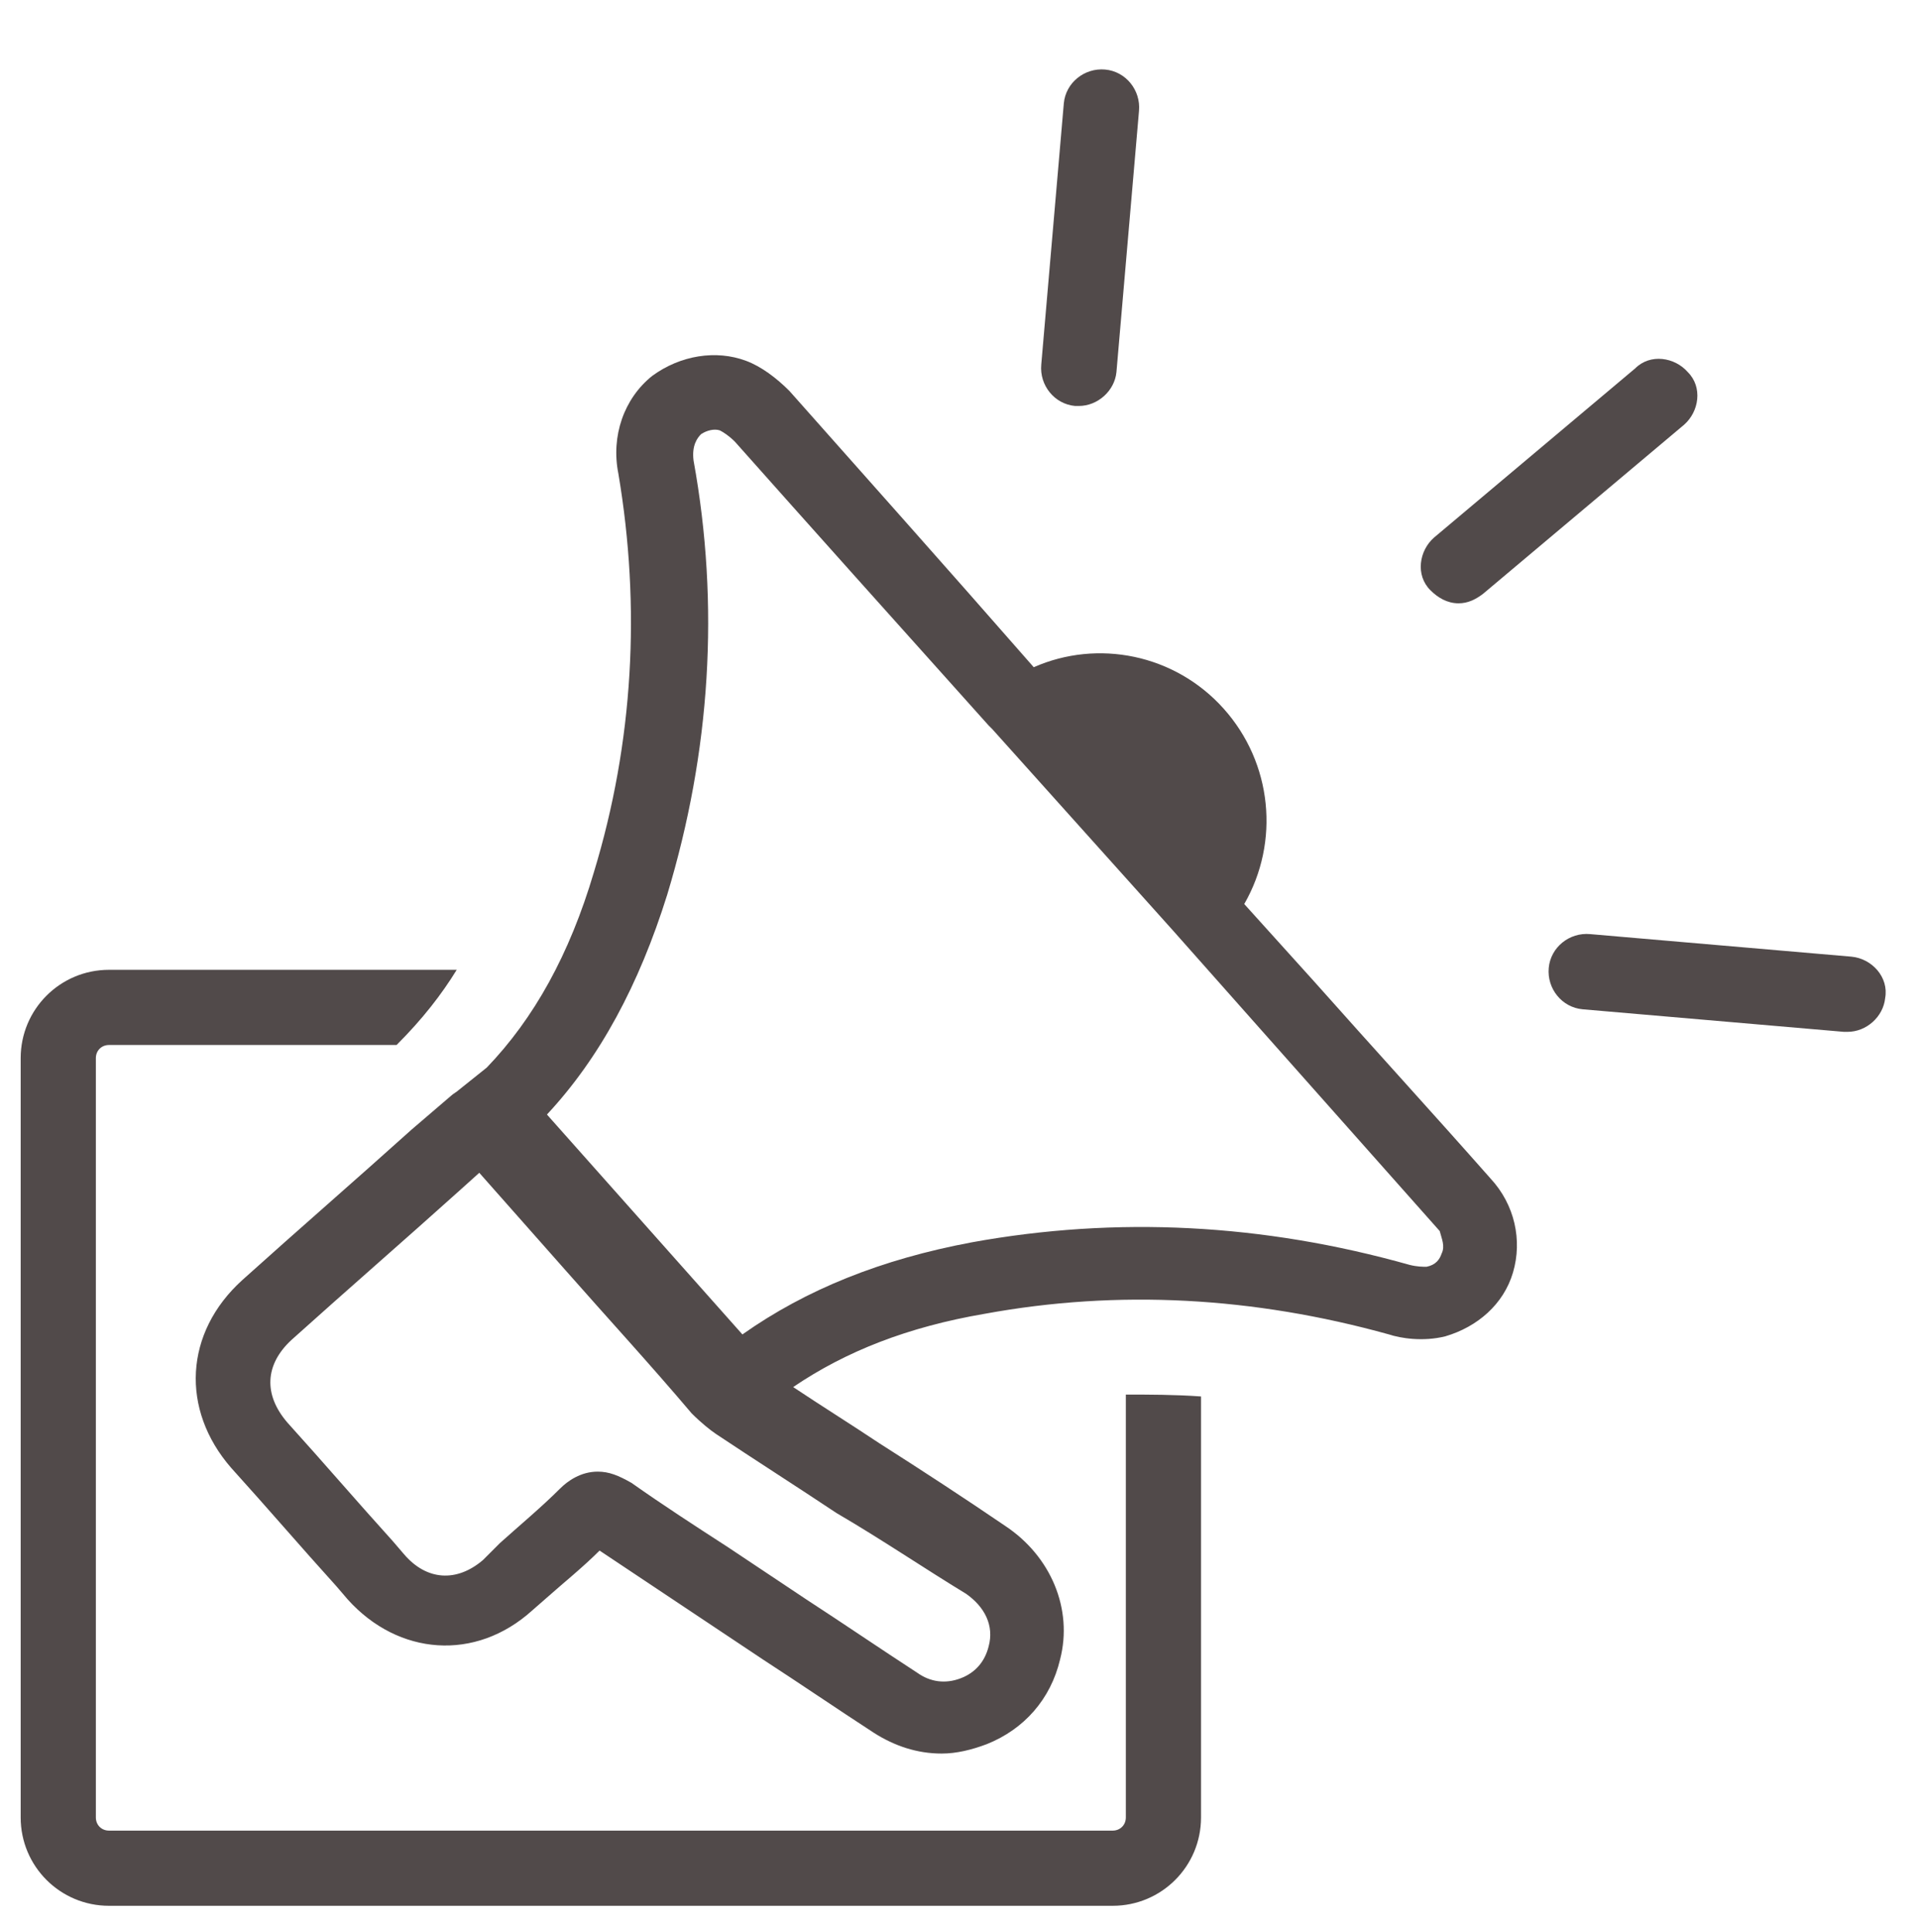 <?xml version="1.0" encoding="utf-8"?>
<!-- Generator: Adobe Illustrator 27.0.0, SVG Export Plug-In . SVG Version: 6.00 Build 0)  -->
<svg version="1.1" id="Ebene_1" xmlns="http://www.w3.org/2000/svg" xmlns:xlink="http://www.w3.org/1999/xlink" x="0px" y="0px"
	 viewBox="0 0 102.1 102.8" style="enable-background:new 0 0 102.1 102.8;" xml:space="preserve">
<style type="text/css">
	.st0{fill:#514A4A;}
</style>
<g>
	<g>
		<path class="st0" d="M59.9,74.2v22.5c0,0.4-0.3,0.7-0.7,0.7H5.8c-0.4,0-0.7-0.3-0.7-0.7V56.3c0-0.4,0.3-0.7,0.7-0.7h15.3
			c1.4-1.4,2.4-2.7,3.2-4H5.8c-2.6,0-4.7,2.1-4.7,4.7v40.4c0,2.6,2.1,4.7,4.7,4.7h53.4c2.6,0,4.7-2.1,4.7-4.7V74.3
			C62.5,74.2,61.1,74.2,59.9,74.2z"/>
	</g>
	<g>
		<path class="st0" d="M69.9,52.2l-3.7-4.1c1.9-3.3,1.5-7.5-1.1-10.4c-2.6-2.9-6.7-3.7-10.1-2.2c-4.9-5.6-9.1-10.3-13-14.7
			c-0.7-0.7-1.5-1.3-2.3-1.6c-1.6-0.6-3.5-0.3-5,0.8c-1.5,1.2-2.2,3.2-1.8,5.2c1.2,7.1,0.8,14.3-1.3,21.2c-1.3,4.4-3.2,7.8-5.7,10.4
			L24.4,58c-0.1,0.1-0.3,0.2-0.4,0.3l-2.1,1.8c-3,2.7-6,5.3-9,8c-3.1,2.8-3.3,6.9-0.6,10c1.9,2.1,3.7,4.2,5.6,6.3l0.6,0.7
			c2.7,3,6.8,3.3,9.8,0.6l0.8-0.7c0.9-0.8,1.9-1.6,2.8-2.5c1.5,1,3,2,4.5,3l4.2,2.8c2,1.3,3.9,2.6,5.9,3.9c1.1,0.7,2.3,1.1,3.6,1.1
			c0.8,0,1.6-0.2,2.4-0.5c2-0.8,3.4-2.4,3.9-4.5c0.7-2.7-0.5-5.5-2.9-7.1c-2.2-1.5-4.5-3-6.7-4.4c-1.5-1-3.1-2-4.6-3
			c2.8-1.9,6.1-3.2,10.2-3.9c7.1-1.3,14.3-0.9,21.5,1.1c0.6,0.2,1.8,0.4,3,0.1c1.7-0.5,3.1-1.7,3.6-3.4c0.5-1.7,0.1-3.6-1.2-5
			C76.3,59.3,73.1,55.8,69.9,52.2z M51.4,84.8c1,0.7,1.5,1.7,1.2,2.8c-0.2,0.8-0.7,1.4-1.5,1.7c-0.8,0.3-1.6,0.2-2.3-0.3
			c-2-1.3-3.9-2.6-5.9-3.9l-4.2-2.8c-1.7-1.1-3.4-2.2-5.1-3.4c-0.7-0.4-1.2-0.6-1.8-0.6c-0.9,0-1.6,0.5-2,0.9c-1,1-2.2,2-3.2,2.9
			L25.7,83c-1.4,1.2-3,1.1-4.2-0.3L20.9,82c-1.9-2.1-3.7-4.2-5.6-6.3c-1.3-1.5-1.2-3.1,0.2-4.4c3-2.7,6-5.3,9-8l1-0.9l4.6,5.2
			c2.2,2.5,4.5,5,6.7,7.6c0.5,0.5,1,0.9,1.3,1.1l0,0c2.1,1.4,4.3,2.8,6.4,4.2C46.9,81.9,49.1,83.4,51.4,84.8z M76.7,66.7
			c-0.1,0.3-0.3,0.6-0.8,0.7c-0.2,0-0.5,0-0.9-0.1c-7.8-2.2-15.6-2.6-23.3-1.2c-4.8,0.9-8.8,2.5-12.2,4.9L29.1,59.3
			c2.8-3,4.9-6.9,6.4-11.7c2.3-7.6,2.8-15.4,1.4-23.1c-0.1-0.8,0.2-1.2,0.4-1.4c0.3-0.2,0.7-0.3,1-0.2c0.2,0.1,0.5,0.3,0.8,0.6
			c4,4.5,8.3,9.3,13.5,15.1l0,0l0.2,0.2l0,0l0,0l9.6,10.7l0,0l4.7,5.3c3.2,3.6,6.3,7.1,9.5,10.7C76.7,65.9,76.9,66.3,76.7,66.7z"/>
		<path class="st0" d="M98.5,50.9l-13.9-1.2c-1.1-0.1-2.1,0.7-2.2,1.8s0.7,2.1,1.8,2.2l13.9,1.2c0.1,0,0.1,0,0.2,0
			c1,0,1.9-0.8,2-1.8C100.5,52,99.6,51,98.5,50.9z"/>
		<path class="st0" d="M77.6,32.1c0.5,0,0.9-0.2,1.3-0.5l10.7-9c0.8-0.7,1-2,0.2-2.8c-0.7-0.8-2-1-2.8-0.2l-10.7,9
			c-0.8,0.7-1,2-0.2,2.8C76.5,31.8,77,32.1,77.6,32.1z"/>
		<path class="st0" d="M57.2,21.6c0.1,0,0.1,0,0.2,0c1,0,1.9-0.8,2-1.8l1.2-13.9c0.1-1.1-0.7-2.1-1.8-2.2c-1.1-0.1-2.1,0.7-2.2,1.8
			l-1.2,13.9C55.3,20.5,56.1,21.5,57.2,21.6z"/>
	</g>
</g>
</svg>
